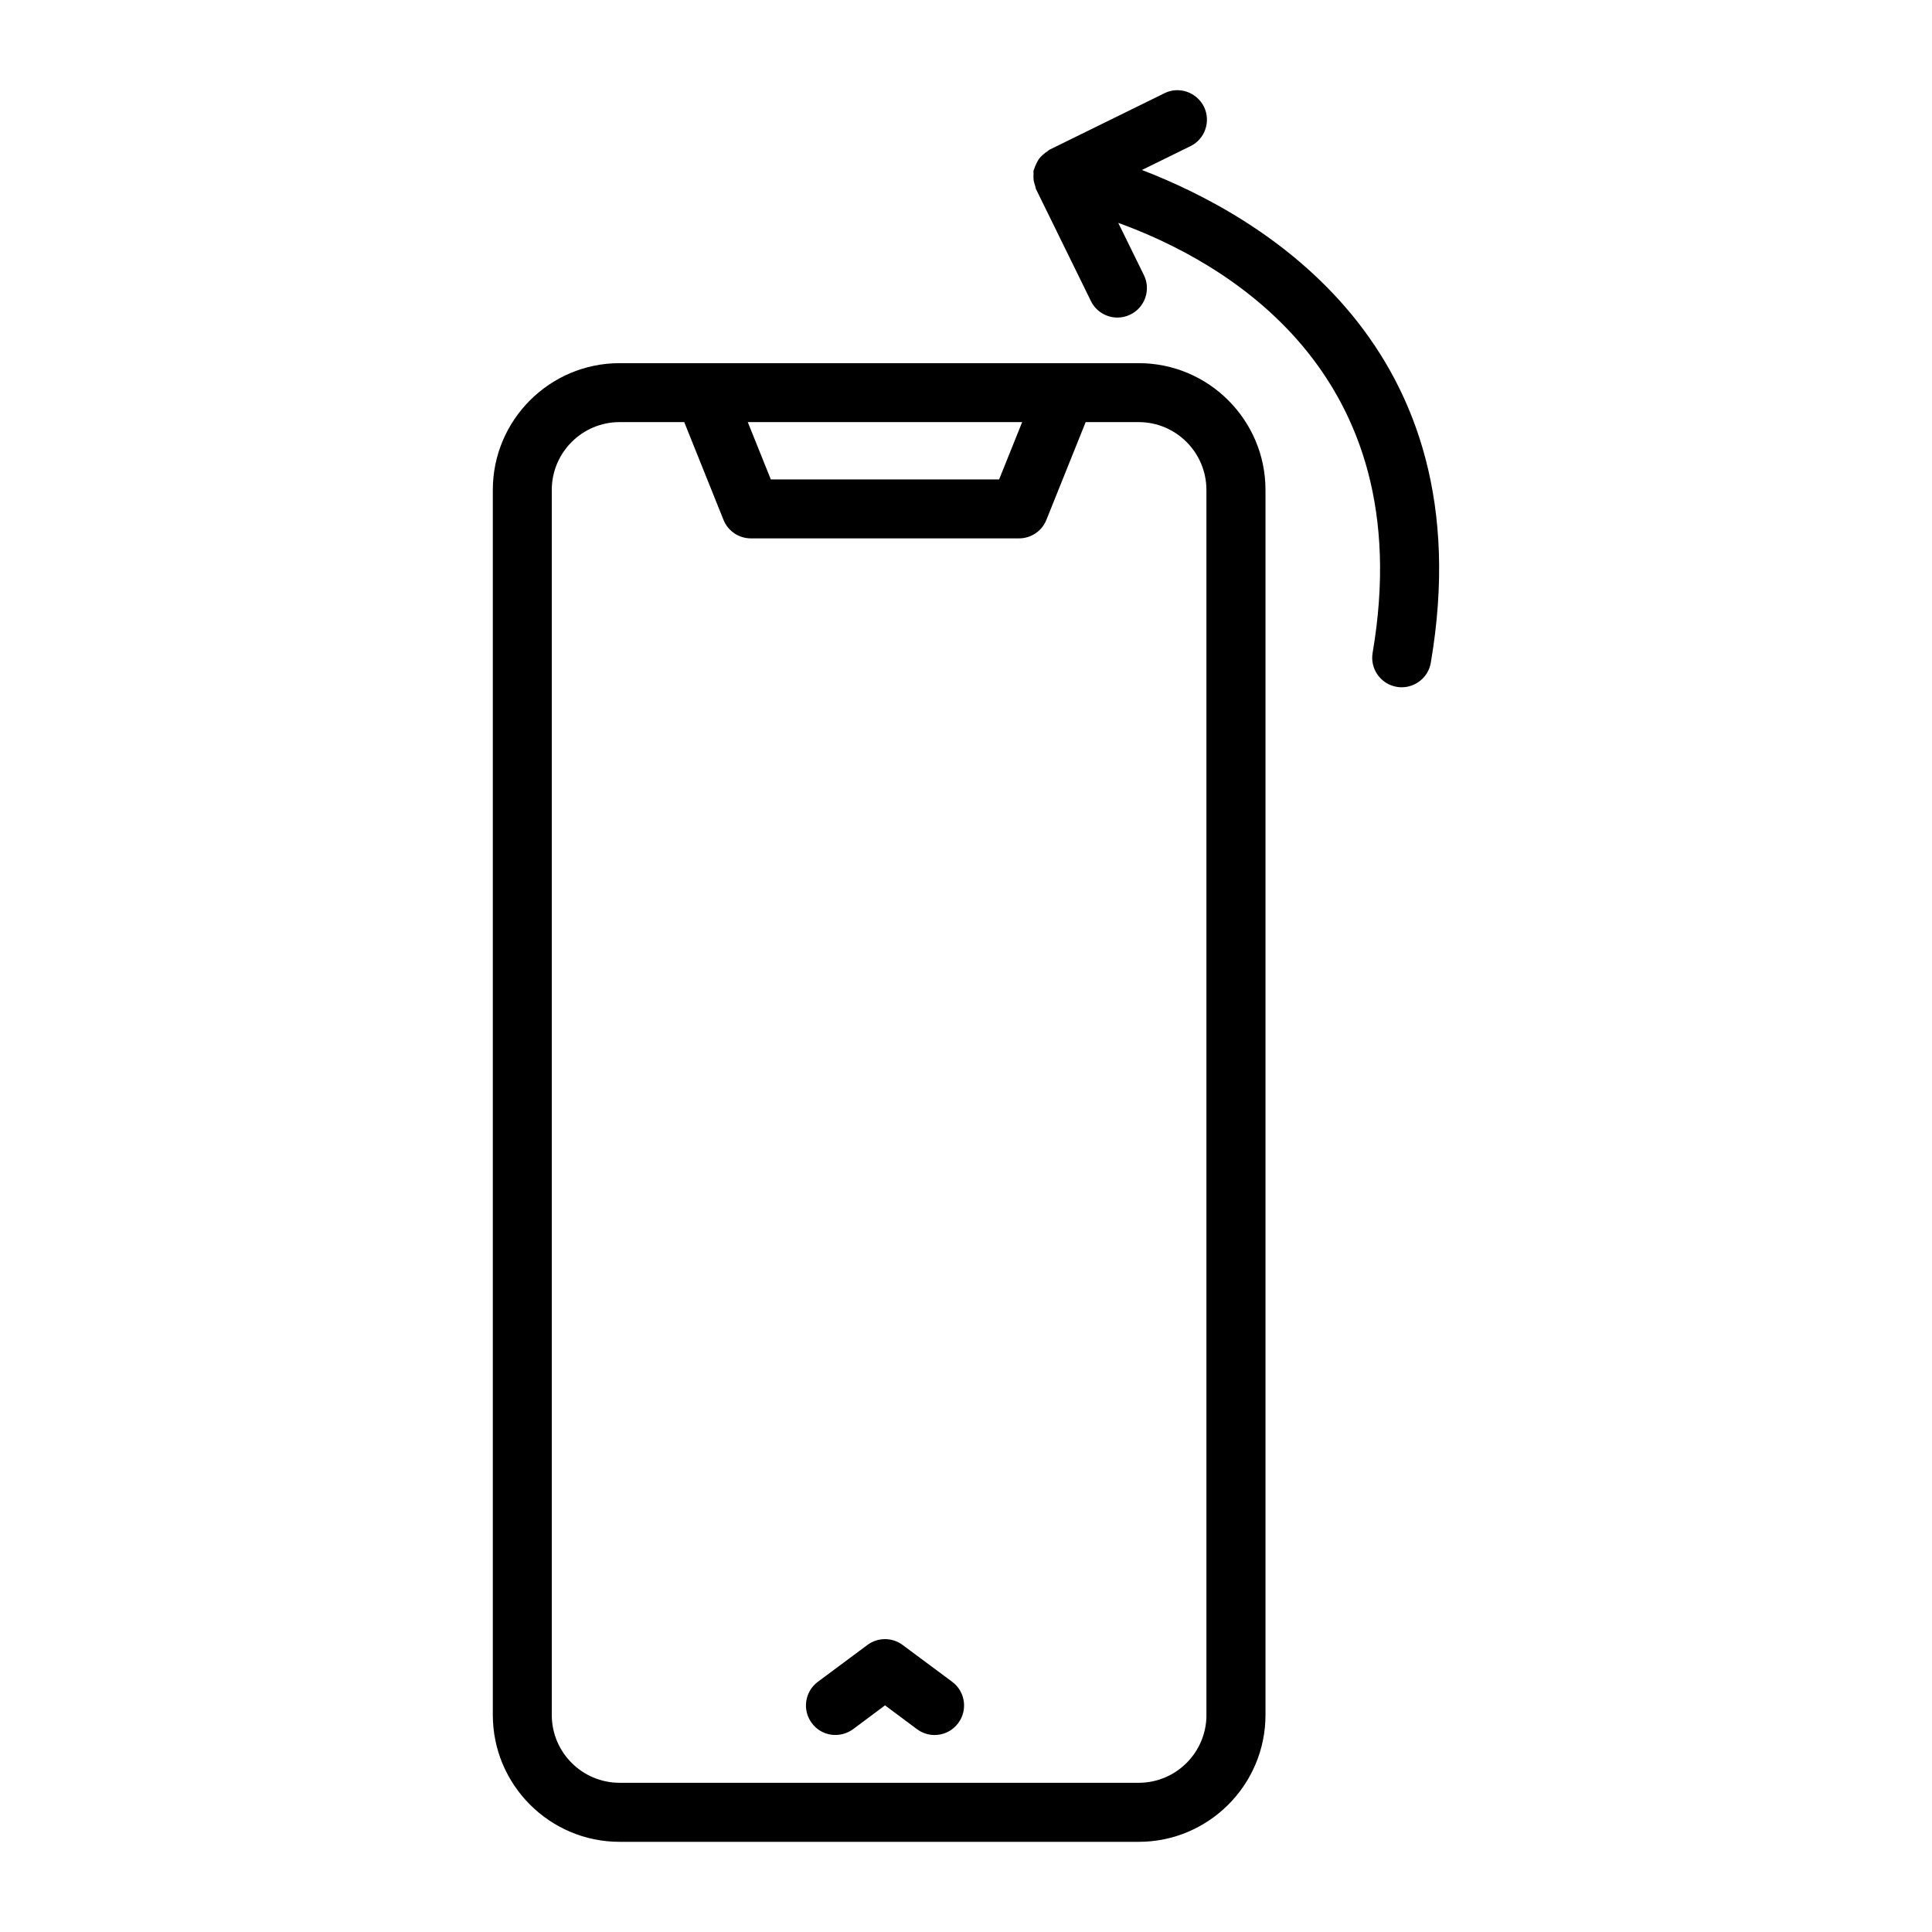 <?xml version="1.0" encoding="UTF-8"?>
<!-- Uploaded to: ICON Repo, www.svgrepo.com, Generator: ICON Repo Mixer Tools -->
<svg fill="#000000" width="800px" height="800px" version="1.1" viewBox="144 144 512 512" xmlns="http://www.w3.org/2000/svg">
 <g>
  <path d="m445.77 240.24h-137.57c-18.527 0-33.598 15.07-33.598 33.598v324.65c0 18.527 15.07 33.617 33.598 33.617h137.57c18.527 0 33.598-15.09 33.598-33.617v-324.65c0-18.523-15.074-33.598-33.598-33.598zm-30.887 15.625-6.106 15.188h-60.5l-6.106-15.188zm48.84 342.62c0 9.922-8.051 17.973-17.953 17.973h-137.57c-9.91 0-17.973-8.051-17.973-17.973v-324.65c0-9.91 8.062-17.973 17.973-17.973h17.129l10.41 25.91c1.191 2.965 4.055 4.902 7.25 4.902h71.066c3.195 0 6.066-1.938 7.25-4.902l10.41-25.91h14.047c9.902 0 17.953 8.062 17.953 17.973v324.65z"/>
  <path d="m383.2 579.93c-2.766-2.059-6.562-2.059-9.328 0l-13.137 9.77c-3.461 2.574-4.18 7.477-1.602 10.934 2.566 3.492 7.449 4.16 10.934 1.621l8.473-6.316 8.473 6.316c1.402 1.031 3.035 1.543 4.656 1.543 2.394 0 4.75-1.086 6.277-3.168 2.574-3.453 1.859-8.355-1.602-10.934z"/>
  <path d="m446.62 189.05 12.871-6.32c3.871-1.898 5.457-6.582 3.566-10.453-1.945-3.883-6.66-5.484-10.473-3.566l-30.469 14.969c-0.18 0.09-0.285 0.25-0.453 0.352-0.461 0.27-0.848 0.602-1.246 0.957-0.363 0.328-0.715 0.641-1.008 1.023-0.293 0.387-0.5 0.812-0.719 1.254-0.238 0.48-0.457 0.945-0.594 1.469-0.047 0.18-0.168 0.32-0.203 0.508-0.059 0.309 0.035 0.598 0.012 0.906-0.039 0.531-0.055 1.043 0.02 1.578 0.074 0.543 0.227 1.039 0.406 1.543 0.102 0.285 0.09 0.586 0.23 0.867l14.547 29.656c1.355 2.766 4.141 4.367 7.019 4.367 1.164 0 2.328-0.258 3.434-0.801 3.891-1.898 5.477-6.582 3.586-10.453l-6.797-13.84c27.809 10.062 80.184 39.199 67.41 113.94-0.727 4.254 2.137 8.289 6.391 9.016 0.438 0.078 0.895 0.113 1.316 0.113 3.738 0 7.059-2.691 7.707-6.496 14.344-83.938-44.484-118.28-76.555-130.59z"/>
 </g>
</svg>